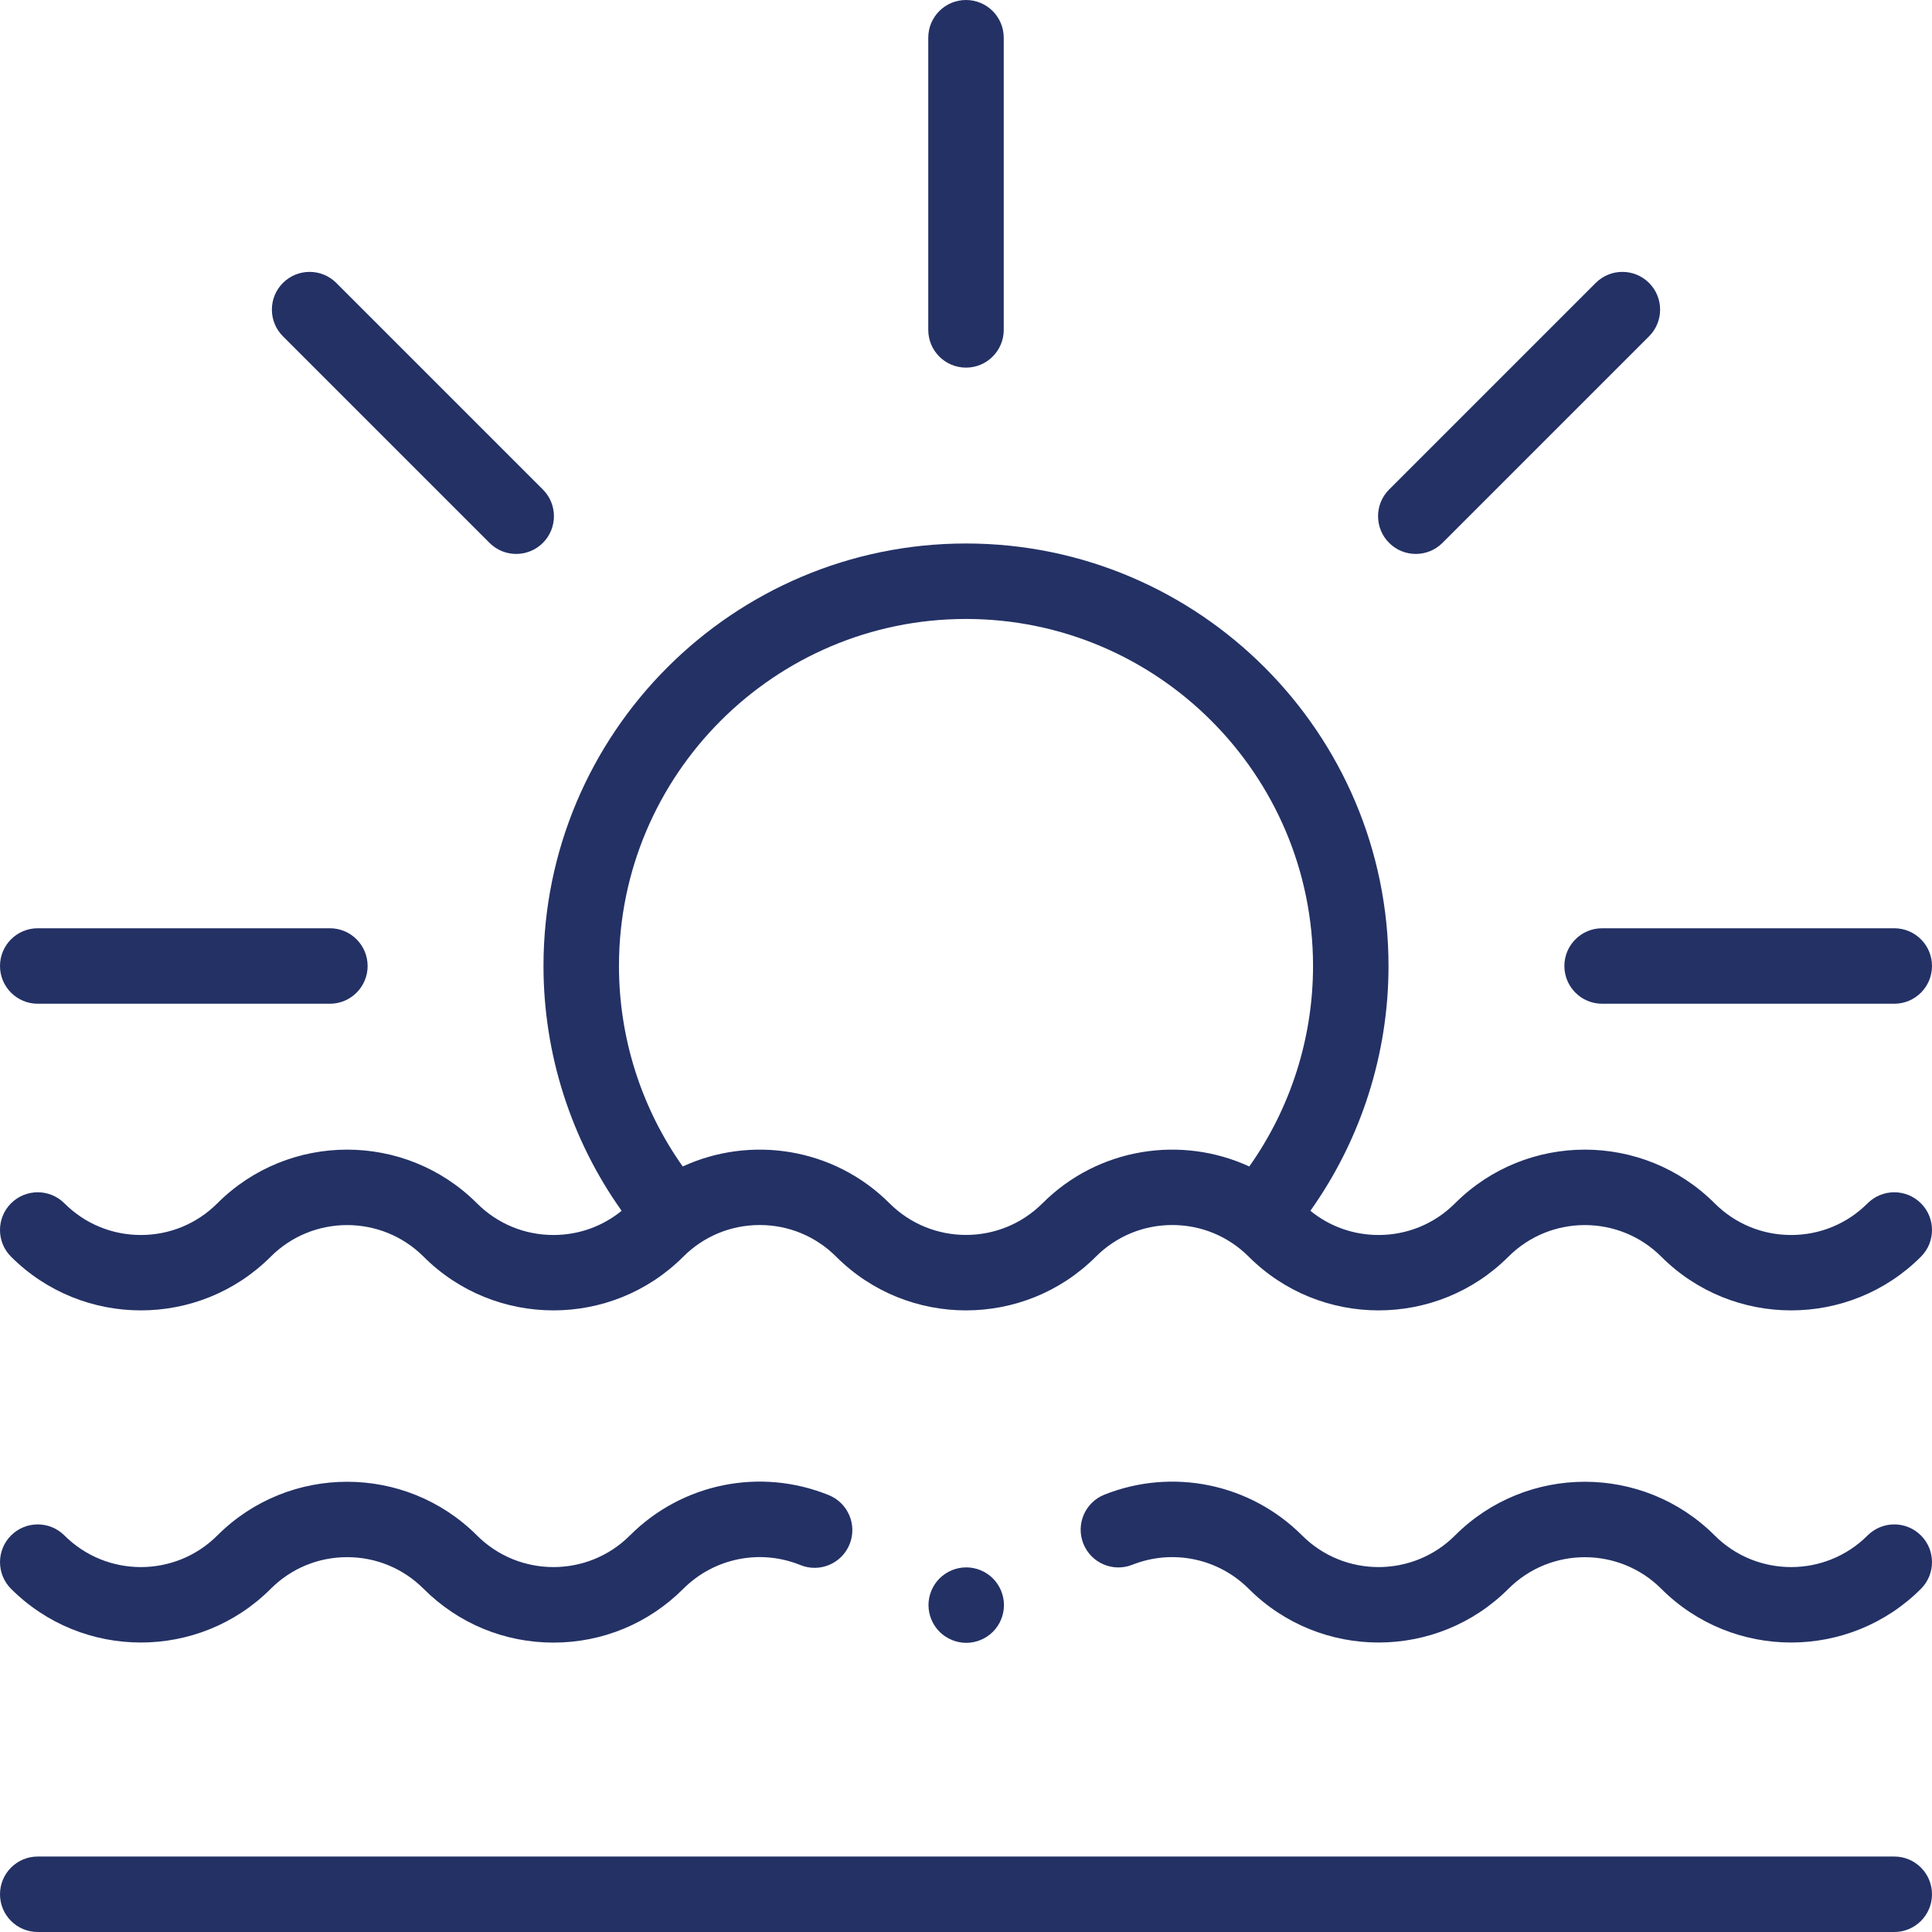 <?xml version="1.0"?>
<svg xmlns="http://www.w3.org/2000/svg" xmlns:xlink="http://www.w3.org/1999/xlink" xmlns:svgjs="http://svgjs.com/svgjs" version="1.1" width="512" height="512" x="0" y="0" viewBox="0 0 512 512" style="enable-background:new 0 0 512 512" xml:space="preserve" class=""><g><g xmlns="http://www.w3.org/2000/svg" id="XMLID_270_"><g id="XMLID_397_"><path id="XMLID_417_" d="m414.577 256c0 5.522 4.478 10 10 10h77.423c5.522 0 10-4.478 10-10s-4.478-10-10-10h-77.423c-5.522 0-10 4.478-10 10z" fill="#233165" data-original="#000000" style=""/><path id="XMLID_475_" d="m10 266h77.423c5.522 0 10-4.478 10-10s-4.478-10-10-10h-77.423c-5.522 0-10 4.478-10 10s4.478 10 10 10z" fill="#233165" data-original="#000000" style=""/><path id="XMLID_477_" d="m256 97.423c5.522 0 10-4.478 10-10v-77.423c0-5.522-4.478-10-10-10s-10 4.478-10 10v77.423c0 5.523 4.478 10 10 10z" fill="#233165" data-original="#000000" style=""/><path id="XMLID_481_" d="m375.202 146.798c2.56 0 5.118-.977 7.071-2.929l54.746-54.746c3.905-3.905 3.905-10.237 0-14.143-3.906-3.904-10.236-3.904-14.143 0l-54.746 54.746c-3.905 3.905-3.905 10.237 0 14.143 1.954 1.953 4.513 2.929 7.072 2.929z" fill="#233165" data-original="#000000" style=""/><path id="XMLID_482_" d="m129.727 143.869c1.953 1.952 4.512 2.929 7.071 2.929s5.118-.977 7.071-2.929c3.905-3.905 3.905-10.237 0-14.143l-54.746-54.745c-3.906-3.904-10.236-3.904-14.143 0-3.905 3.905-3.905 10.237 0 14.143z" fill="#233165" data-original="#000000" style=""/><path id="XMLID_490_" d="m71.739 421.054c5.412-5.412 12.607-8.394 20.262-8.394s14.85 2.981 20.262 8.394c9.189 9.189 21.408 14.251 34.404 14.251 12.997 0 25.216-5.062 34.404-14.251 8.165-8.163 20.352-10.634 31.051-6.296 5.117 2.079 10.948-.391 13.024-5.509 2.076-5.117-.391-10.949-5.509-13.024-18.159-7.364-38.85-3.171-52.708 10.687-11.17 11.174-29.351 11.175-40.524 0-18.971-18.971-49.838-18.971-68.809 0-11.173 11.175-29.354 11.173-40.524 0-3.906-3.904-10.236-3.904-14.143 0-3.905 3.905-3.905 10.237 0 14.143 18.973 18.972 49.841 18.97 68.81-.001z" fill="#233165" data-original="#000000" style=""/><path id="XMLID_506_" d="m494.929 406.911c-11.171 11.174-29.352 11.175-40.524 0-18.971-18.971-49.838-18.971-68.809 0-11.171 11.174-29.352 11.175-40.524 0-13.744-13.744-34.302-17.992-52.373-10.821-5.134 2.037-7.644 7.85-5.606 12.983s7.851 7.645 12.983 5.606c10.646-4.226 22.758-1.723 30.854 6.374 18.972 18.973 49.84 18.971 68.81 0 11.172-11.174 29.352-11.174 40.523 0 9.485 9.485 21.945 14.228 34.404 14.228 12.46 0 24.92-4.742 34.405-14.228 3.905-3.905 3.905-10.237 0-14.143-3.907-3.903-10.237-3.903-14.143.001z" fill="#233165" data-original="#000000" style=""/><path id="XMLID_509_" d="m71.739 333.037c11.172-11.172 29.352-11.172 40.523 0 18.972 18.972 49.84 18.971 68.81 0 5.412-5.412 12.608-8.394 20.262-8.394s14.851 2.981 20.263 8.394c18.971 18.971 49.838 18.971 68.809 0 5.412-5.412 12.608-8.394 20.263-8.394 7.653 0 14.85 2.981 20.262 8.394 18.971 18.97 49.839 18.972 68.81 0 11.172-11.172 29.352-11.172 40.523 0 9.485 9.485 21.945 14.228 34.404 14.228 12.46 0 24.92-4.742 34.405-14.228 3.905-3.905 3.905-10.237 0-14.143-3.906-3.904-10.236-3.904-14.143 0-5.412 5.412-12.608 8.394-20.262 8.394s-14.851-2.981-20.263-8.394c-18.971-18.971-49.838-18.971-68.809 0-5.412 5.412-12.608 8.394-20.263 8.394-6.661 0-12.975-2.261-18.069-6.415 13.41-18.864 20.705-41.552 20.705-64.873 0-61.74-50.229-111.969-111.969-111.969s-111.969 50.229-111.969 111.969c0 23.322 7.294 46.01 20.705 64.873-5.094 4.154-11.407 6.415-18.069 6.415-7.654 0-14.851-2.981-20.263-8.394-18.971-18.971-49.838-18.971-68.809 0-5.412 5.412-12.608 8.394-20.263 8.394-7.653 0-14.85-2.981-20.262-8.394-3.906-3.904-10.236-3.904-14.143 0-3.905 3.905-3.905 10.237 0 14.143 18.973 18.97 49.841 18.972 68.812 0zm184.261-169.006c50.712 0 91.969 41.257 91.969 91.969 0 19.094-5.953 37.668-16.896 53.129-17.981-8.285-40.014-5.032-54.811 9.765-11.172 11.172-29.352 11.172-40.523 0-14.796-14.796-36.829-18.049-54.81-9.765-10.944-15.46-16.897-34.034-16.897-53.129-.001-50.712 41.256-91.969 91.968-91.969z" fill="#233165" data-original="#000000" style=""/><path id="XMLID_510_" d="m502 492h-492c-5.522 0-10 4.478-10 10s4.478 10 10 10h492c5.522 0 10-4.478 10-10s-4.477-10-10-10z" fill="#233165" data-original="#000000" style=""/><path id="XMLID_511_" d="m248.99 418.3c-1.86 1.85-2.931 4.43-2.931 7.07 0 2.63 1.07 5.21 2.931 7.069 1.869 1.86 4.439 2.931 7.069 2.931 2.641 0 5.21-1.07 7.07-2.931 1.87-1.859 2.93-4.439 2.93-7.069s-1.06-5.21-2.93-7.07c-1.86-1.86-4.43-2.93-7.07-2.93-2.629 0-5.209 1.07-7.069 2.93z" fill="#233165" data-original="#000000" style=""/></g></g></g></svg>

